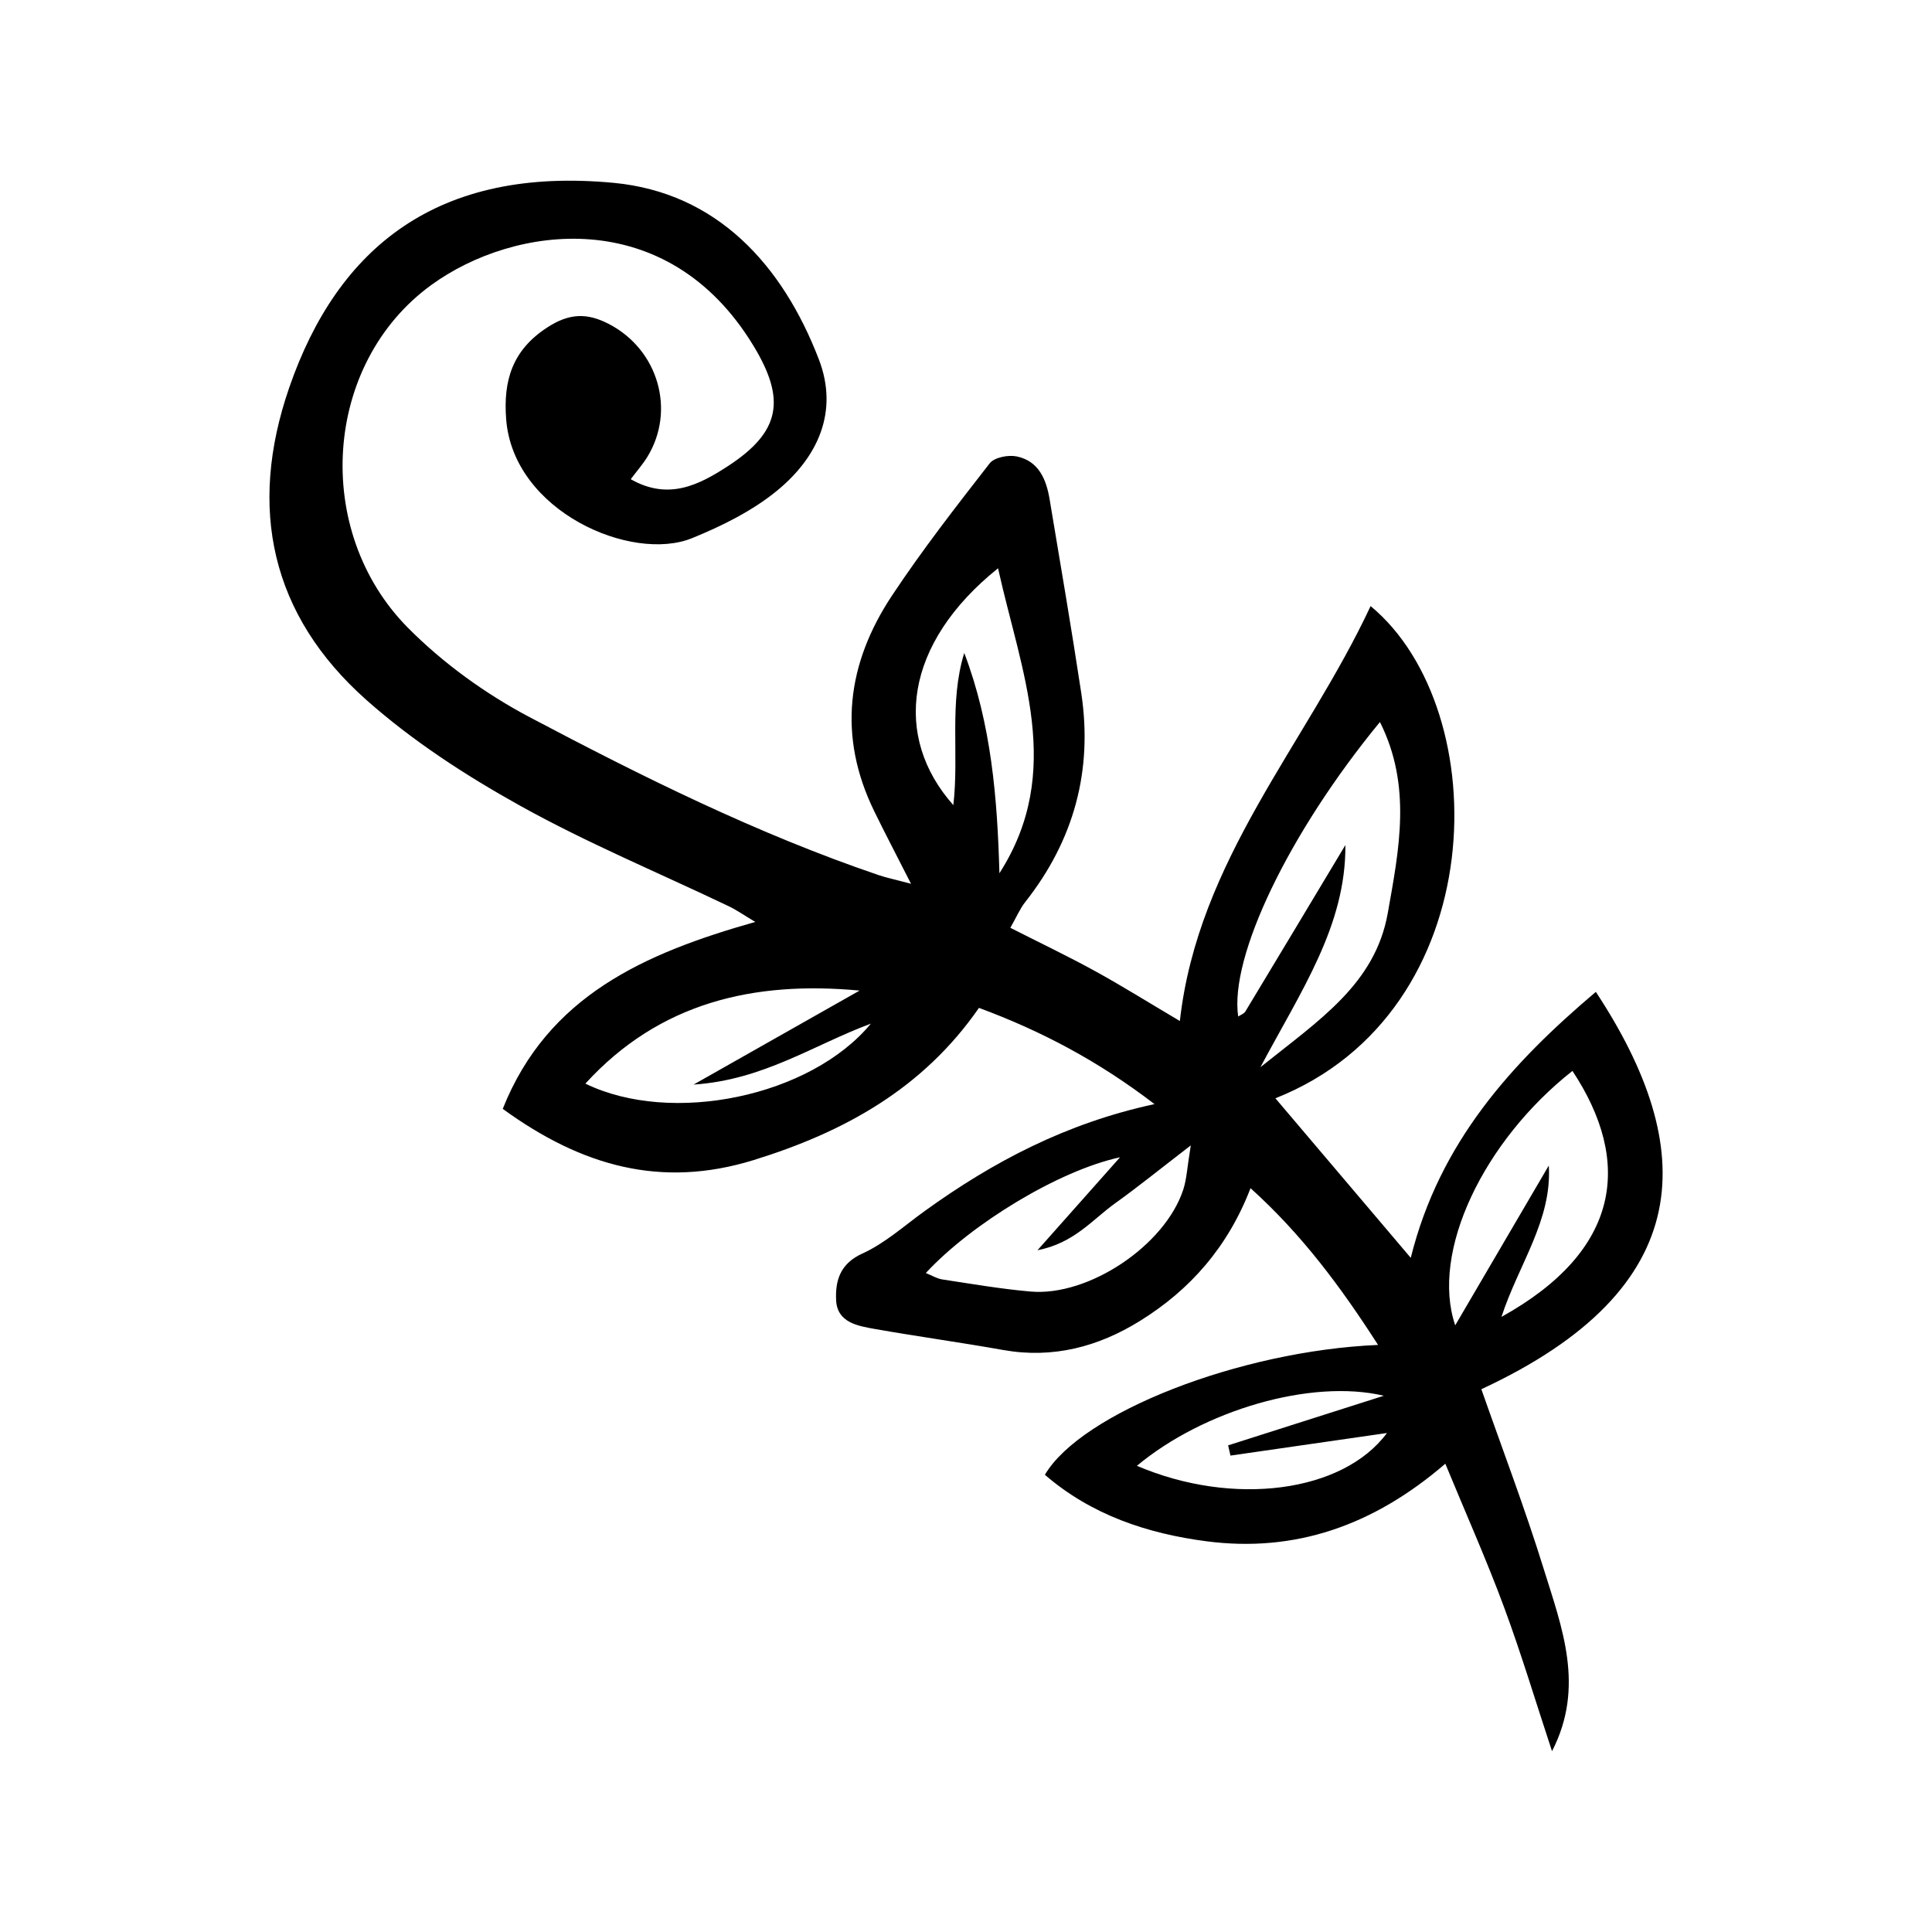 <?xml version="1.0" encoding="UTF-8"?>
<!-- Uploaded to: ICON Repo, www.iconrepo.com, Generator: ICON Repo Mixer Tools -->
<svg fill="#000000" width="800px" height="800px" version="1.1" viewBox="144 144 512 512" xmlns="http://www.w3.org/2000/svg">
 <path d="m385.43 378.21c-4.062-8-6.984-13.551-9.734-19.195-9.773-19.98-7.246-39.195 4.707-57.203 8.02-12.082 16.949-23.566 25.867-35.016 1.23-1.582 4.906-2.297 7.133-1.844 5.844 1.188 7.871 6.055 8.758 11.375 2.852 17.098 5.793 34.188 8.383 51.328 3.102 20.555-1.945 39.035-14.844 55.391-1.391 1.754-2.277 3.898-3.949 6.832 7.848 3.988 15.234 7.508 22.391 11.438 7.195 3.949 14.156 8.312 22.531 13.262 4.797-42.734 33.465-73.395 50.551-109.96 33.281 27.547 32.426 107.61-25.23 130.44 11.68 13.754 23.164 27.305 35.871 42.281 7.629-30.684 26.793-51.652 49.051-70.484 27.125 41.223 27.469 78.441-30.34 105.3 5.551 15.852 11.559 31.598 16.535 47.66 4.816 15.527 10.984 31.207 2.188 48.273-4.211-12.734-8.062-25.605-12.715-38.18-4.606-12.445-10.027-24.598-15.559-38.008-19.125 16.473-39.902 23.598-63.297 20.555-15.668-2.035-30.531-6.992-42.824-17.625 9.652-16.402 51.602-32.859 88.297-34.41-9.945-15.477-20.191-29.262-33.797-41.543-5.984 15.539-15.973 26.934-29.344 35.207-11.043 6.84-23.035 10.016-36.195 7.68-11.254-2.004-22.59-3.559-33.855-5.543-4.637-0.816-10.156-1.691-10.43-7.668-0.23-5.027 0.957-9.633 6.941-12.344 5.984-2.711 11.113-7.367 16.535-11.273 18.055-13.02 37.422-23.277 60.902-28.336-14.883-11.395-29.855-19.324-46.523-25.504-14.801 21.363-35.641 32.891-59.711 40.336-24.516 7.578-45.605 1.613-66.492-13.574 11.91-29.918 37.535-41.223 66.926-49.535-2.832-1.684-4.848-3.113-7.055-4.172-18.469-8.828-37.465-16.715-55.316-26.652-14.348-7.981-28.457-17.141-40.688-28-25.312-22.469-31.488-50.836-20.453-82.777 12.867-37.25 39.387-58.684 86.012-54.262 27.305 2.602 44.727 21.703 54.359 46.812 5.309 13.855-0.312 25.914-11.082 34.754-6.559 5.379-14.59 9.352-22.52 12.586-15.992 6.531-47.418-7.055-49.281-31.547-0.766-10.098 1.551-18.207 10.871-24.273 5.914-3.859 10.652-3.891 16.375-0.918 13.027 6.762 17.754 22.844 10.168 35.215-1.188 1.934-2.711 3.668-4.394 5.906 10.027 5.723 18.156 1.473 25.734-3.457 14.008-9.109 15.418-17.664 6.801-31.883-22.934-37.824-63.551-31.961-85.316-16.184-28.758 20.828-31.68 65.273-6.238 90.926 9.281 9.359 20.516 17.473 32.184 23.641 29.938 15.82 60.316 30.914 92.5 41.867 2.086 0.707 4.262 1.148 8.613 2.309zm115.11-10.258c0.16 21.352-11.688 38.512-22.512 58.863 15.668-12.555 30.422-22.078 33.754-40.879 2.984-16.828 6.418-33.664-2.086-50.594-24.191 29.422-39.902 62.25-37.562 78.039 0.645-0.434 1.531-0.715 1.895-1.32 8.867-14.68 17.684-29.402 26.512-44.113zm53.906 84.941c0.898 14.48-8 26.156-12.543 40.094 31.781-17.613 34.684-41.16 18.812-65.184-23.539 18.539-37.684 47.984-31.066 67.418 8.637-14.75 16.707-28.535 24.789-42.328zm-182.65-46.379c-28.012-2.621-53.02 3.125-72.668 24.656 22.793 11.113 59.703 3.457 75.664-15.898-15.246 5.672-28.496 14.934-46.984 16.152 16.242-9.199 30.117-17.051 43.992-24.91zm37.059-31.094c17.34-27.035 5.684-53.426-0.363-80.82-24.949 20.02-27.902 44.699-11.848 62.766 1.562-13.512-1.18-27.145 2.891-40.324 7.195 18.922 8.777 38.543 9.32 58.383zm50.723 72.117c-8.293 6.379-14.055 11.055-20.082 15.367-5.977 4.273-10.844 10.559-20.547 12.414 7.82-8.805 14.34-16.141 21.867-24.625-16.141 3.477-39.359 17.582-51.469 30.672 1.562 0.625 2.934 1.48 4.394 1.703 7.769 1.18 15.527 2.519 23.348 3.203 15.418 1.352 35.629-12.203 40.477-26.984 0.926-2.82 1.039-5.894 2.004-11.75zm-14.289 84.922c25.512 10.891 54.574 7.106 66.27-8.695-14.176 2.047-27.832 4.012-41.473 5.984-0.211-0.906-0.414-1.805-0.625-2.711 13.199-4.211 26.41-8.414 41.262-13.148-19.254-4.555-47.801 3.848-65.434 18.57z"/>
</svg>